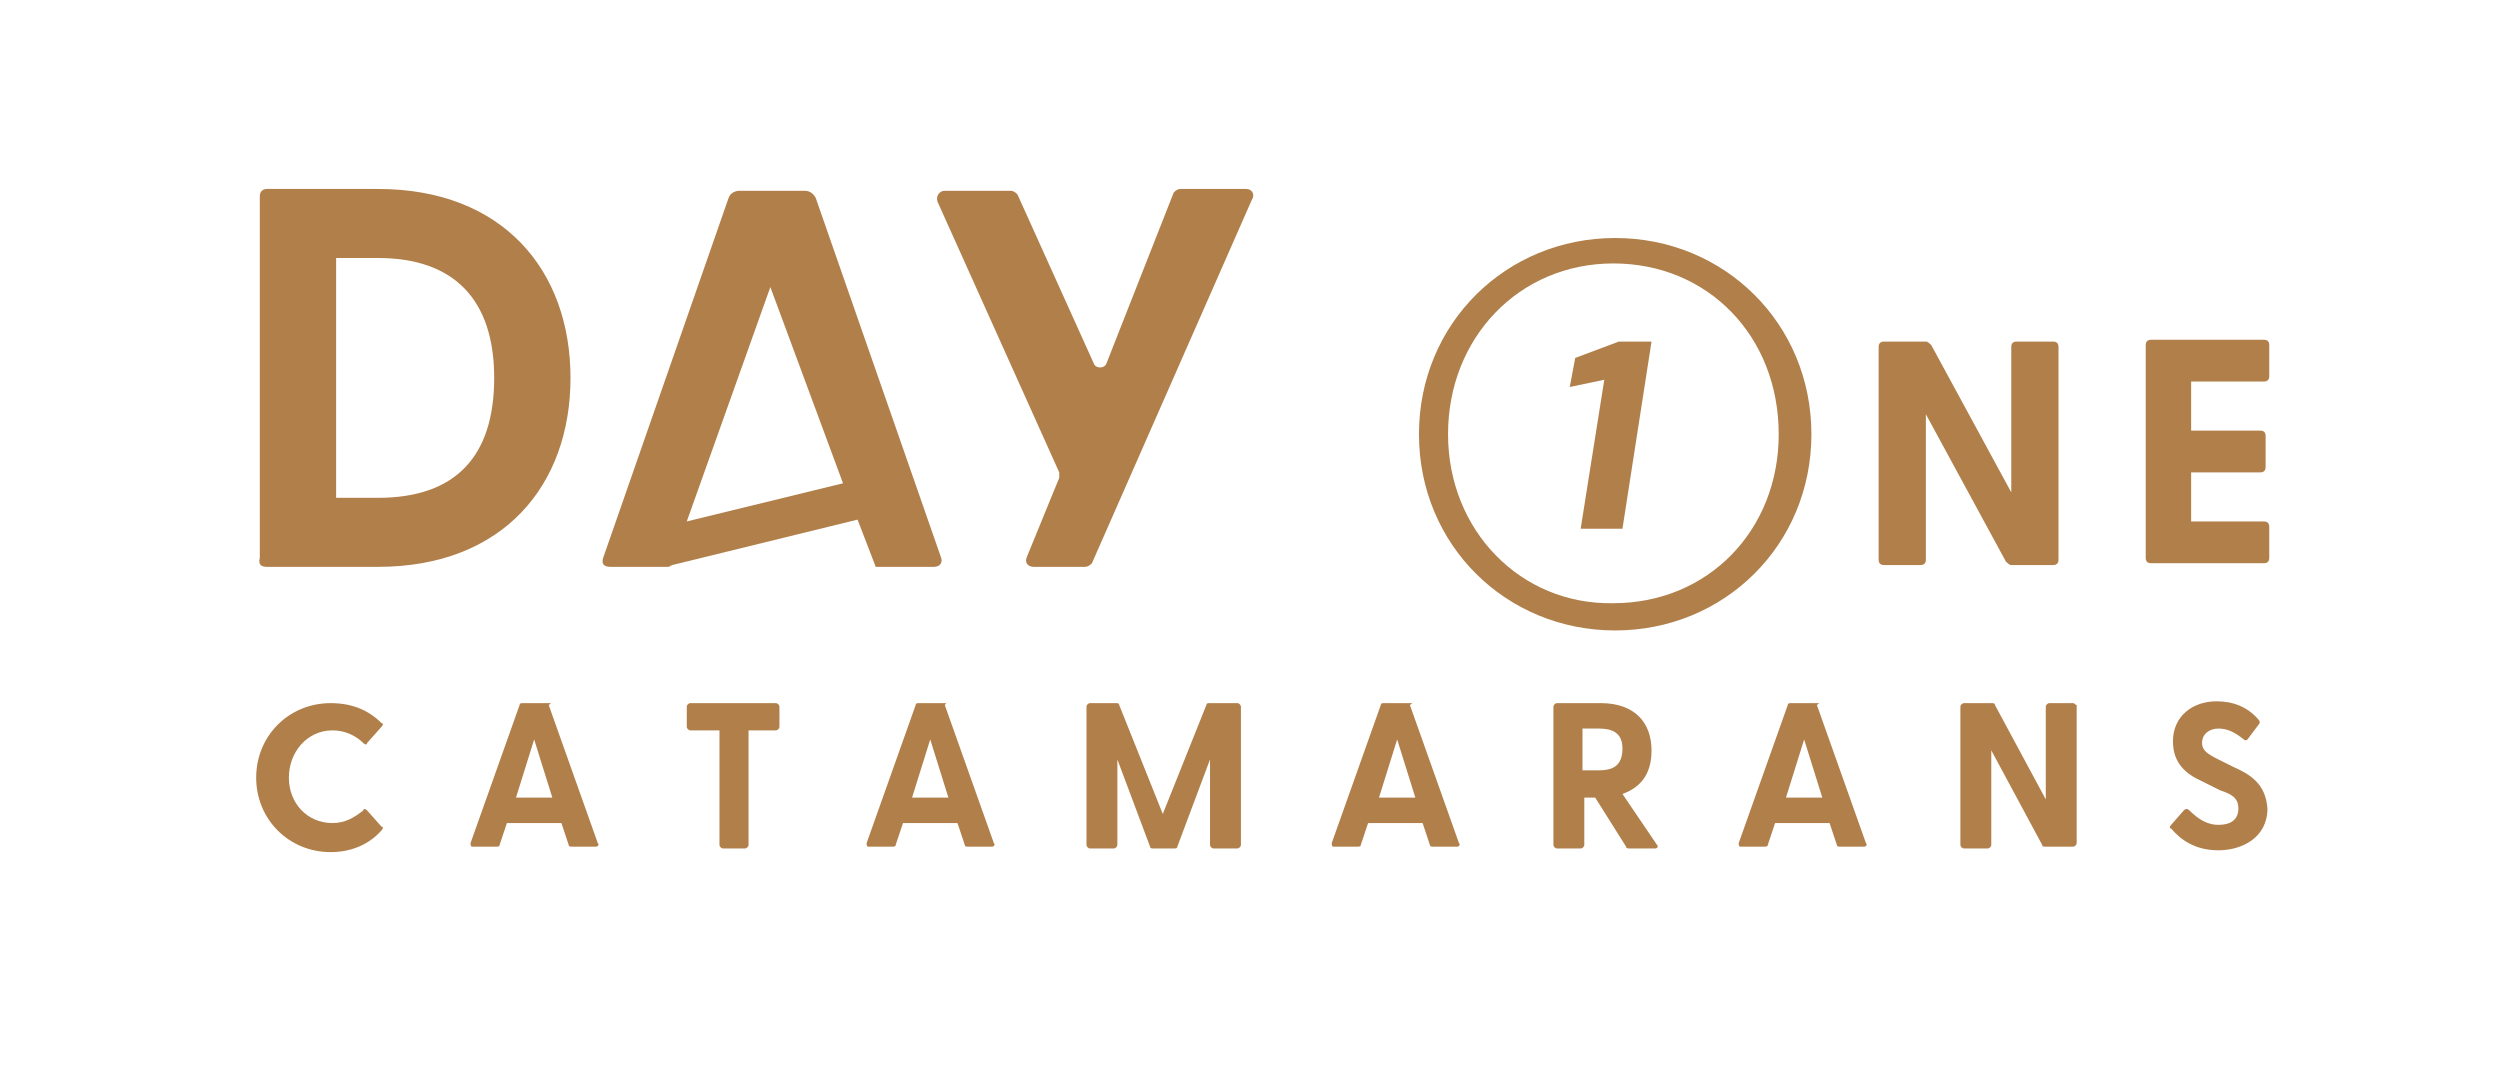 <?xml version="1.0" encoding="utf-8"?>
<!-- Generator: Adobe Illustrator 27.6.1, SVG Export Plug-In . SVG Version: 6.00 Build 0)  -->
<svg version="1.1" id="Calque_1" xmlns="http://www.w3.org/2000/svg" xmlns:xlink="http://www.w3.org/1999/xlink" x="0px" y="0px"
	 viewBox="0 0 137.6 59.8" style="enable-background:new 0 0 137.6 59.8;" xml:space="preserve">
<style type="text/css">
	.st0{fill:#B17F4A;}
</style>
<g>
	<path class="st0" d="M18.3,40.2c0.7,0,1.3,0.3,1.7,0.7c0.1,0.1,0.2,0.1,0.2,0l0.8-0.9c0.1-0.1,0.1-0.2,0-0.2
		c-0.7-0.7-1.6-1.1-2.8-1.1c-2.3,0-4.1,1.8-4.1,4.1s1.8,4.1,4.1,4.1c1.1,0,2.1-0.4,2.8-1.2c0.1-0.1,0.1-0.2,0-0.2l-0.8-0.9
		c-0.1-0.1-0.2-0.1-0.2,0c-0.5,0.4-1,0.7-1.7,0.7c-1.4,0-2.4-1.1-2.4-2.5S16.9,40.2,18.3,40.2z"/>
	<path class="st0" d="M30.2,38.7h-1.4c-0.1,0-0.2,0-0.2,0.1l-2.7,7.6c0,0.1,0,0.2,0.1,0.2h1.3c0.1,0,0.2,0,0.2-0.1l0.4-1.2h3
		l0.4,1.2c0,0.1,0.1,0.1,0.2,0.1h1.3c0.1,0,0.2-0.1,0.1-0.2l-2.7-7.6C30.4,38.7,30.3,38.7,30.2,38.7z M28.4,43.9l1-3.2l1,3.2H28.4z"
		/>
	<path class="st0" d="M42.7,38.7H38c-0.1,0-0.2,0.1-0.2,0.2V40c0,0.1,0.1,0.2,0.2,0.2h1.6v6.3c0,0.1,0.1,0.2,0.2,0.2H41
		c0.1,0,0.2-0.1,0.2-0.2v-6.3h1.5c0.1,0,0.2-0.1,0.2-0.2v-1.1C42.9,38.8,42.8,38.7,42.7,38.7z"/>
	<path class="st0" d="M52,38.7h-1.4c-0.1,0-0.2,0-0.2,0.1l-2.7,7.6c0,0.1,0,0.2,0.1,0.2h1.3c0.1,0,0.2,0,0.2-0.1l0.4-1.2h3l0.4,1.2
		c0,0.1,0.1,0.1,0.2,0.1h1.3c0.1,0,0.2-0.1,0.1-0.2l-2.7-7.6C52.1,38.7,52.1,38.7,52,38.7z M50.2,43.9l1-3.2l1,3.2H50.2z"/>
	<path class="st0" d="M68.1,38.7h-1.5c-0.1,0-0.2,0-0.2,0.1l-2.4,6l-2.4-6c0-0.1-0.1-0.1-0.2-0.1H60c-0.1,0-0.2,0.1-0.2,0.2v7.6
		c0,0.1,0.1,0.2,0.2,0.2h1.3c0.1,0,0.2-0.1,0.2-0.2v-4.7l1.8,4.8c0,0.1,0.1,0.1,0.2,0.1h1.1c0.1,0,0.2,0,0.2-0.1l1.8-4.8v4.7
		c0,0.1,0.1,0.2,0.2,0.2h1.3c0.1,0,0.2-0.1,0.2-0.2v-7.6C68.3,38.8,68.2,38.7,68.1,38.7z"/>
	<path class="st0" d="M77.6,38.7h-1.4c-0.1,0-0.2,0-0.2,0.1l-2.7,7.6c0,0.1,0,0.2,0.1,0.2h1.3c0.1,0,0.2,0,0.2-0.1l0.4-1.2h3
		l0.4,1.2c0,0.1,0.1,0.1,0.2,0.1h1.3c0.1,0,0.2-0.1,0.1-0.2l-2.7-7.6C77.8,38.7,77.7,38.7,77.6,38.7z M75.9,43.9l1-3.2l1,3.2H75.9z"
		/>
	<path class="st0" d="M89.3,43.7c1.1-0.4,1.6-1.2,1.6-2.4c0-1.5-0.9-2.6-2.8-2.6h-2.4c-0.1,0-0.2,0.1-0.2,0.2v7.6
		c0,0.1,0.1,0.2,0.2,0.2h1.3c0.1,0,0.2-0.1,0.2-0.2v-2.6h0.6l1.7,2.7c0,0.1,0.1,0.1,0.2,0.1h1.4c0.1,0,0.2-0.1,0.1-0.2L89.3,43.7z
		 M88,42.4h-0.9v-2.3H88c0.7,0,1.3,0.2,1.3,1.1C89.3,42.2,88.7,42.4,88,42.4z"/>
	<path class="st0" d="M100,38.7h-1.4c-0.1,0-0.2,0-0.2,0.1l-2.7,7.6c0,0.1,0,0.2,0.1,0.2h1.3c0.1,0,0.2,0,0.2-0.1l0.4-1.2h3l0.4,1.2
		c0,0.1,0.1,0.1,0.2,0.1h1.3c0.1,0,0.2-0.1,0.1-0.2l-2.7-7.6C100.2,38.7,100.1,38.7,100,38.7z M98.3,43.9l1-3.2l1,3.2H98.3z"/>
	<path class="st0" d="M114.1,38.7h-1.3c-0.1,0-0.2,0.1-0.2,0.2V44l-2.8-5.2c0-0.1-0.1-0.1-0.2-0.1h-1.5c-0.1,0-0.2,0.1-0.2,0.2v7.6
		c0,0.1,0.1,0.2,0.2,0.2h1.3c0.1,0,0.2-0.1,0.2-0.2v-5.2l2.8,5.2c0,0.1,0.1,0.1,0.2,0.1h1.5c0.1,0,0.2-0.1,0.2-0.2v-7.6
		C114.2,38.8,114.2,38.7,114.1,38.7z"/>
	<path class="st0" d="M122.9,42.2l-0.8-0.4c-0.6-0.3-0.9-0.5-0.9-0.9c0-0.5,0.4-0.8,0.9-0.8c0.5,0,0.9,0.2,1.4,0.6
		c0.1,0.1,0.2,0,0.2,0l0.6-0.8c0.1-0.1,0.1-0.2,0-0.3c-0.6-0.7-1.4-1-2.3-1c-1.3,0-2.4,0.8-2.4,2.2c0,1.2,0.7,1.8,1.6,2.2l1,0.5
		c0.6,0.2,1,0.4,1,1c0,0.6-0.4,0.9-1.1,0.9c-0.6,0-1.1-0.3-1.6-0.8c-0.1-0.1-0.2-0.1-0.3,0l-0.7,0.8c-0.1,0.1-0.1,0.2,0,0.2
		c0.5,0.6,1.3,1.2,2.6,1.2c1.3,0,2.7-0.7,2.7-2.3C124.7,43.1,123.8,42.6,122.9,42.2z"/>
	<path class="st0" d="M37,31.1l10.2-2.5l1,2.6h3.2c0.3,0,0.5-0.2,0.4-0.5l-6.9-19.8c-0.1-0.2-0.3-0.4-0.6-0.4h-3.6
		c-0.2,0-0.5,0.1-0.6,0.4l-6.9,19.8c-0.1,0.3,0,0.5,0.4,0.5h3.2l0,0l0,0L37,31.1L37,31.1z M42.4,15.8l4,10.8l-8.6,2.1L42.4,15.8z"/>
	<path class="st0" d="M14.7,31.2h6.1c6.9,0,10.6-4.5,10.6-10.4s-3.7-10.4-10.6-10.4h-6.1c-0.3,0-0.4,0.2-0.4,0.4v19.9
		C14.2,31.1,14.4,31.2,14.7,31.2z M18.5,14.2h2.3c4.2,0,6.4,2.3,6.4,6.6c0,4.3-2.1,6.6-6.4,6.6h-2.3V14.2z"/>
	<path class="st0" d="M68.6,10.4H65c-0.2,0-0.3,0.1-0.4,0.2L60.9,20c-0.1,0.3-0.6,0.3-0.7,0L56,10.7c-0.1-0.1-0.2-0.2-0.4-0.2H52
		c-0.3,0-0.5,0.3-0.4,0.6l6.7,14.9c0,0.1,0,0.2,0,0.3l-1.8,4.4c-0.1,0.3,0.1,0.5,0.4,0.5h2.8c0.2,0,0.3-0.1,0.4-0.2L68.9,11
		C69.1,10.7,68.9,10.4,68.6,10.4z"/>
	<path class="st0" d="M99.7,23.9c0-6.1-4.8-10.8-10.8-10.8s-10.8,4.7-10.8,10.8c0,6.1,4.8,10.8,10.8,10.8S99.7,30,99.7,23.9z
		 M79.7,23.9c0-5.3,3.9-9.4,9.1-9.4c5.2,0,9.1,4,9.1,9.4c0,5.3-3.9,9.3-9.1,9.3C83.7,33.3,79.7,29.2,79.7,23.9z"/>
	<path class="st0" d="M110.7,31.1h2.3c0.2,0,0.3-0.1,0.3-0.3V19.1c0-0.2-0.1-0.3-0.3-0.3h-2c-0.2,0-0.3,0.1-0.3,0.3v8l-4.4-8.1
		c-0.1-0.1-0.2-0.2-0.3-0.2h-2.3c-0.2,0-0.3,0.1-0.3,0.3v11.7c0,0.2,0.1,0.3,0.3,0.3h2c0.2,0,0.3-0.1,0.3-0.3v-8l4.4,8.1
		C110.5,31,110.6,31.1,110.7,31.1z"/>
	<path class="st0" d="M124.6,21c0.2,0,0.3-0.1,0.3-0.3v-1.7c0-0.2-0.1-0.3-0.3-0.3h-6.2c-0.2,0-0.3,0.1-0.3,0.3v11.7
		c0,0.2,0.1,0.3,0.3,0.3h6.2c0.2,0,0.3-0.1,0.3-0.3v-1.7c0-0.2-0.1-0.3-0.3-0.3h-4V26h3.8c0.2,0,0.3-0.1,0.3-0.3V24
		c0-0.2-0.1-0.3-0.3-0.3h-3.8V21H124.6z"/>
	<polygon class="st0" points="89.3,29.1 90.9,18.8 89.1,18.8 86.7,19.7 86.4,21.3 88.3,20.9 87,29.1 	"/>
</g>
</svg>
